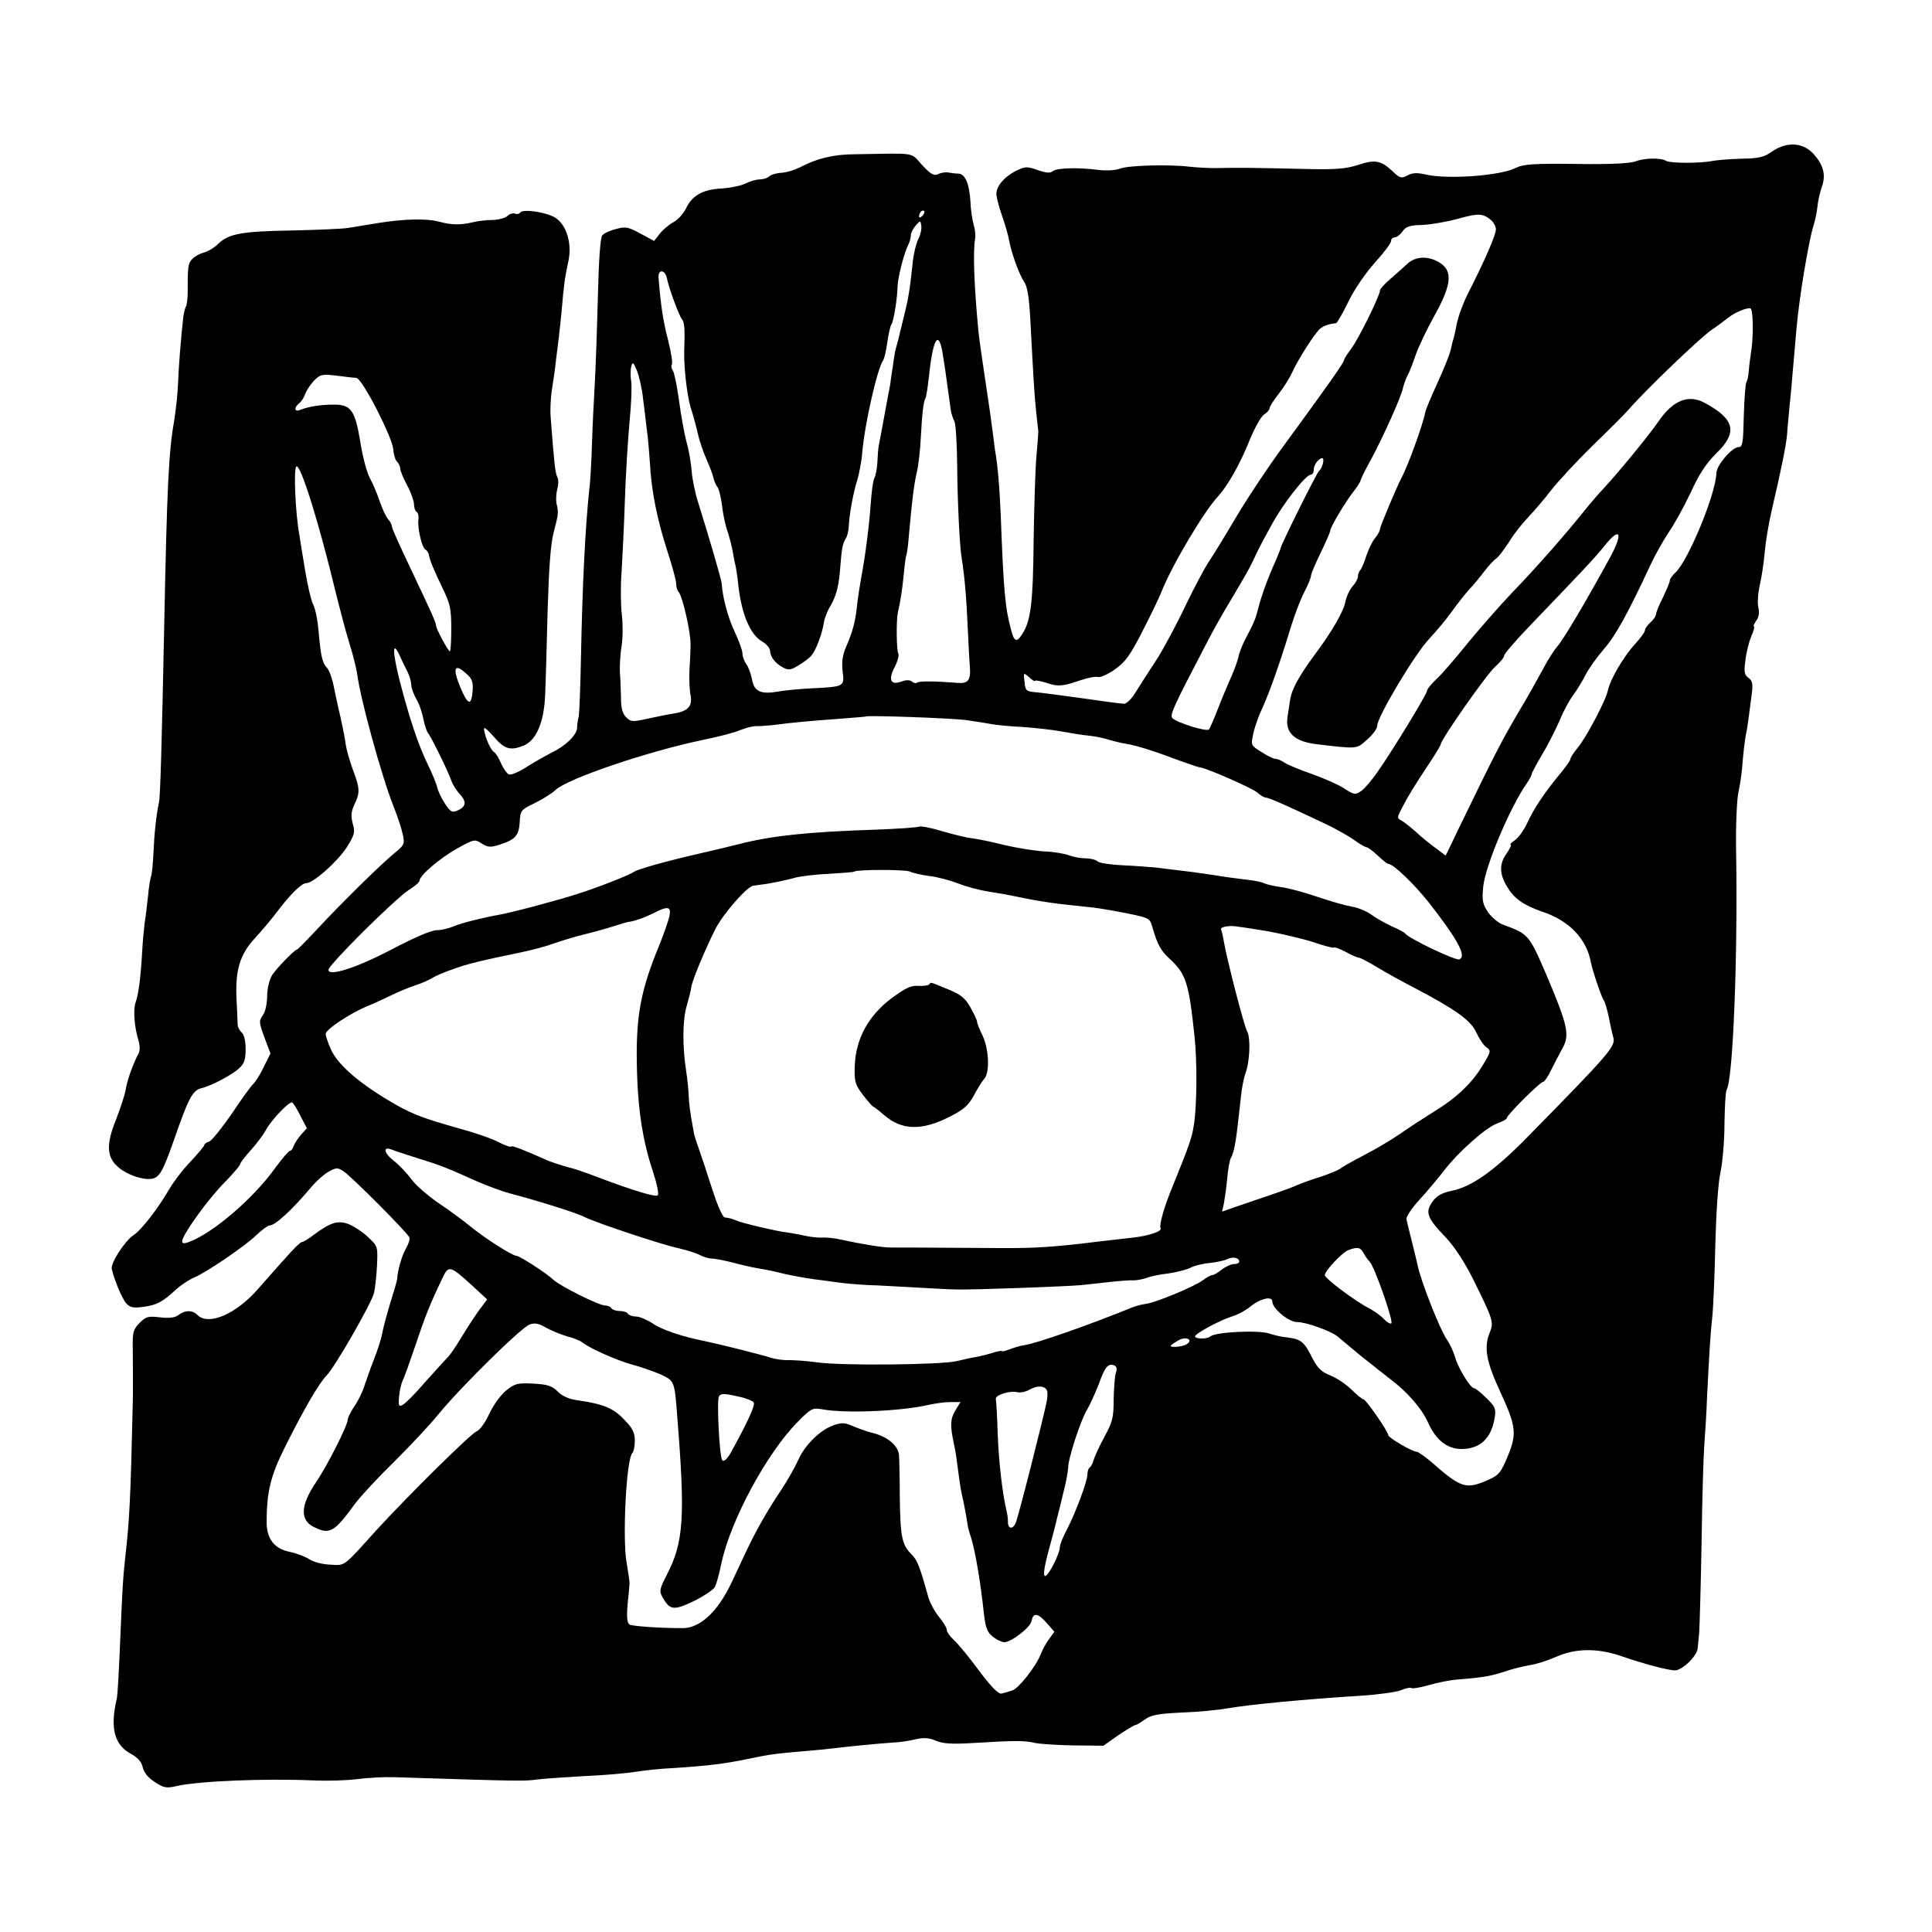 <?xml version="1.0" standalone="no"?>
<!DOCTYPE svg PUBLIC "-//W3C//DTD SVG 20010904//EN"
 "http://www.w3.org/TR/2001/REC-SVG-20010904/DTD/svg10.dtd">
<svg version="1.0" xmlns="http://www.w3.org/2000/svg"
 width="700pt" height="700pt" viewBox="0 0 700 700"
 preserveAspectRatio="xMidYMid meet">
<g transform="translate(0,700) scale(0.1,-0.1)"
fill="#000000" stroke="none">
<path d="M6422 6452 c-31 -22 -49 -26 -112 -27 -41 -1 -88 -5 -105 -8 -42 -9
-153 -9 -168 0 -19 12 -79 11 -112 -2 -20 -7 -91 -11 -215 -9 -151 2 -190 -1
-215 -13 -56 -30 -250 -44 -331 -25 -30 7 -48 6 -65 -4 -22 -11 -27 -10 -54
16 -42 39 -63 43 -126 22 -44 -14 -81 -17 -199 -14 -166 4 -244 5 -315 3 -27
0 -70 2 -95 5 -73 9 -223 5 -252 -7 -16 -6 -48 -8 -75 -5 -76 10 -153 8 -168
-4 -9 -8 -24 -7 -56 4 -39 14 -45 13 -80 -4 -41 -22 -69 -54 -69 -83 0 -9 9
-46 21 -80 12 -34 23 -73 25 -87 8 -46 37 -125 54 -150 13 -19 19 -56 24 -155
10 -190 14 -263 21 -325 3 -30 7 -59 7 -65 0 -5 -3 -46 -7 -90 -4 -44 -8 -181
-10 -305 -2 -224 -10 -289 -41 -337 -21 -33 -30 -29 -42 20 -20 75 -26 137
-36 407 -4 100 -11 185 -21 240 -2 14 -6 45 -9 70 -3 25 -14 104 -25 175 -11
72 -23 155 -26 185 -16 168 -20 289 -12 335 2 11 0 34 -5 50 -5 17 -11 55 -12
86 -4 64 -19 99 -44 100 -9 0 -26 2 -36 4 -11 2 -28 -1 -37 -6 -15 -7 -26 -1
-58 33 -44 48 -15 43 -250 39 -75 -1 -134 -16 -194 -48 -18 -9 -47 -18 -66
-19 -18 -1 -38 -7 -44 -13 -6 -6 -22 -11 -34 -11 -13 0 -37 -7 -52 -15 -16 -8
-55 -16 -88 -18 -68 -4 -105 -25 -128 -73 -9 -18 -29 -41 -45 -49 -15 -8 -38
-27 -49 -41 l-21 -27 -50 27 c-44 24 -54 26 -89 16 -21 -5 -44 -16 -49 -23 -7
-8 -13 -97 -16 -228 -3 -117 -8 -257 -11 -309 -3 -52 -8 -149 -10 -214 -2 -66
-6 -142 -10 -170 -15 -142 -25 -350 -30 -606 -2 -107 -6 -204 -8 -215 -3 -11
-6 -30 -6 -42 -1 -26 -42 -66 -91 -89 -19 -10 -59 -32 -89 -51 -29 -19 -59
-32 -67 -29 -7 3 -20 21 -28 39 -8 19 -19 38 -26 42 -12 8 -31 49 -36 80 -3
14 7 7 34 -23 40 -47 61 -53 110 -33 45 19 73 84 77 181 2 41 6 178 9 305 5
161 11 248 23 290 17 65 17 69 9 102 -2 12 -1 35 3 51 5 16 5 36 0 44 -7 13
-11 46 -24 218 -2 25 0 70 5 100 5 30 12 80 15 110 4 30 8 66 10 80 2 14 6 57
10 95 8 95 12 122 24 177 16 70 -10 145 -58 165 -42 18 -109 25 -116 13 -3 -5
-12 -7 -19 -4 -7 3 -20 -1 -27 -8 -8 -8 -32 -14 -54 -15 -22 0 -56 -4 -75 -9
-44 -10 -75 -9 -120 3 -45 12 -126 10 -220 -5 -41 -7 -91 -15 -110 -18 -19 -3
-109 -7 -200 -9 -182 -3 -230 -11 -269 -48 -14 -14 -38 -29 -53 -32 -14 -4
-33 -14 -42 -24 -15 -16 -16 -27 -16 -119 0 -24 -3 -49 -7 -54 -3 -6 -7 -23
-9 -37 -9 -81 -17 -184 -19 -241 -1 -36 -8 -96 -14 -135 -20 -111 -26 -242
-36 -740 -9 -435 -14 -620 -19 -642 -10 -48 -17 -112 -20 -184 -2 -42 -6 -81
-9 -85 -2 -5 -8 -38 -11 -74 -4 -36 -9 -78 -12 -95 -2 -16 -7 -64 -9 -105 -5
-89 -13 -153 -24 -183 -9 -26 -4 -88 10 -134 6 -20 7 -38 1 -50 -20 -37 -42
-99 -47 -133 -3 -18 -19 -66 -34 -105 -38 -93 -35 -139 10 -176 33 -27 88 -45
119 -40 28 5 40 27 79 137 53 153 68 183 100 191 38 9 113 49 138 73 18 16 23
32 23 69 0 30 -6 53 -14 60 -8 7 -15 20 -15 29 0 9 -2 51 -4 92 -5 104 12 161
65 219 24 26 57 65 73 86 55 73 97 115 114 115 26 0 113 77 148 131 28 45 30
54 21 85 -7 28 -6 43 6 69 21 43 20 59 -5 125 -11 30 -23 71 -26 90 -2 19 -11
64 -19 100 -9 36 -19 87 -25 114 -5 27 -16 57 -24 66 -18 20 -22 39 -31 135
-3 38 -12 82 -20 96 -7 14 -20 71 -29 125 -9 54 -18 110 -20 124 -15 80 -22
244 -11 250 15 9 82 -205 142 -455 15 -60 37 -144 50 -186 13 -41 25 -91 28
-110 11 -89 88 -370 132 -481 14 -35 29 -80 33 -100 8 -36 7 -39 -31 -70 -53
-44 -197 -186 -280 -276 -37 -39 -69 -72 -71 -72 -9 0 -74 -67 -91 -93 -10
-17 -18 -48 -18 -75 0 -25 -6 -55 -13 -66 -18 -27 -18 -27 5 -90 l20 -53 -25
-50 c-13 -28 -31 -55 -38 -61 -7 -6 -42 -54 -77 -107 -36 -52 -73 -98 -82
-101 -10 -3 -18 -9 -18 -13 0 -4 -23 -31 -50 -60 -28 -29 -62 -74 -77 -100
-40 -69 -101 -148 -129 -166 -32 -21 -84 -102 -79 -123 10 -42 38 -109 53
-125 13 -14 25 -17 62 -12 48 7 67 16 118 63 19 17 48 36 65 43 43 18 184 113
227 155 20 19 41 34 47 34 20 0 80 55 150 138 20 24 50 50 66 58 25 14 31 14
52 0 30 -20 232 -223 238 -239 3 -7 -3 -25 -13 -42 -14 -24 -30 -80 -31 -110
0 -2 -5 -19 -10 -37 -25 -80 -40 -135 -45 -163 -3 -16 -16 -57 -29 -90 -13
-33 -28 -77 -35 -97 -6 -20 -22 -53 -36 -73 -13 -20 -24 -42 -24 -48 0 -21
-74 -167 -114 -226 -58 -85 -60 -139 -8 -164 57 -28 73 -19 150 87 19 25 81
92 138 148 58 57 133 137 166 178 80 97 296 310 327 321 18 7 32 4 57 -10 19
-11 53 -25 76 -32 24 -6 50 -16 58 -23 28 -22 125 -65 180 -80 30 -8 76 -24
102 -35 52 -24 52 -23 62 -156 29 -362 23 -452 -37 -569 -28 -54 -29 -61 -16
-84 26 -46 40 -48 113 -13 36 18 71 41 76 51 6 10 16 49 24 87 33 154 164 398
276 511 48 49 54 52 88 46 84 -16 289 -7 387 16 22 5 57 10 77 10 l38 0 -19
-31 c-18 -30 -19 -55 -5 -119 3 -14 8 -40 10 -58 8 -62 13 -97 18 -122 10 -43
19 -94 21 -110 1 -8 6 -31 13 -50 15 -47 35 -163 47 -278 6 -50 12 -66 32 -82
14 -11 33 -20 42 -20 27 1 96 55 99 78 5 30 23 28 55 -9 l27 -31 -20 -28 c-11
-15 -24 -39 -29 -53 -17 -44 -81 -126 -104 -132 -12 -4 -29 -9 -38 -11 -11 -3
-37 23 -82 83 -36 49 -77 99 -92 112 -14 13 -25 29 -25 37 0 7 -13 28 -28 46
-15 18 -33 51 -39 73 -31 111 -39 132 -61 154 -35 35 -40 64 -42 213 0 73 -2
140 -3 149 -6 35 -45 66 -102 79 -16 4 -46 15 -65 23 -29 13 -41 13 -70 3 -49
-17 -105 -73 -128 -126 -11 -25 -39 -74 -62 -109 -51 -76 -90 -145 -126 -221
-14 -30 -39 -83 -55 -117 -49 -103 -113 -162 -175 -162 -87 0 -182 7 -193 13
-9 6 -11 27 -7 75 4 36 7 71 7 76 0 6 -5 39 -11 75 -15 88 -1 373 21 395 5 5
9 25 9 45 0 29 -8 46 -38 76 -38 41 -75 57 -166 70 -33 4 -58 15 -75 32 -21
21 -37 26 -89 29 -57 3 -67 0 -98 -25 -19 -15 -46 -52 -61 -84 -15 -33 -35
-60 -46 -64 -19 -6 -248 -232 -365 -360 -121 -134 -110 -126 -166 -123 -28 1
-62 10 -76 20 -14 9 -45 21 -69 26 -56 11 -84 46 -85 105 0 111 14 170 65 272
70 141 125 234 151 261 30 29 163 261 173 300 4 17 9 62 11 100 3 69 3 70 -34
104 -20 19 -53 40 -72 47 -38 13 -64 4 -126 -42 -17 -13 -35 -24 -40 -24 -5 0
-30 -24 -55 -53 -26 -28 -72 -81 -104 -117 -79 -91 -179 -134 -219 -95 -18 19
-45 19 -70 0 -12 -9 -33 -12 -66 -8 -43 5 -51 3 -74 -20 -23 -23 -26 -34 -25
-89 1 -68 1 -171 0 -203 -8 -351 -12 -426 -28 -565 -8 -74 -9 -97 -18 -305 -4
-99 -9 -189 -12 -200 -25 -107 -9 -168 54 -201 23 -13 36 -28 40 -47 4 -18 19
-38 43 -53 33 -22 42 -24 81 -15 79 18 322 28 499 20 47 -2 117 0 155 5 39 5
97 8 130 7 470 -15 473 -15 525 -8 25 3 101 8 170 12 69 3 150 10 180 15 30 5
93 12 140 14 125 8 187 16 265 32 80 17 102 20 205 29 41 3 88 8 105 10 57 7
170 18 215 21 25 1 64 6 86 12 31 7 50 6 75 -5 26 -11 59 -13 139 -8 150 9
181 9 220 0 19 -4 83 -8 141 -9 l107 -1 54 38 c30 20 58 37 62 37 4 0 19 9 34
20 22 16 48 21 132 25 58 2 132 9 165 15 81 14 277 33 485 46 63 4 128 13 146
20 17 7 34 11 37 8 3 -3 31 1 62 10 30 9 79 19 108 21 90 7 122 13 170 29 26
9 66 19 90 23 23 3 66 17 95 30 70 31 148 32 232 4 89 -31 179 -54 200 -53 28
2 79 53 81 80 1 9 3 33 5 52 2 19 6 166 9 325 2 160 7 322 10 360 3 39 8 117
10 175 8 159 12 229 20 300 3 36 8 151 10 255 3 111 10 217 18 255 8 36 15
116 15 178 1 62 4 118 8 124 23 37 41 484 34 878 -1 86 3 176 9 202 6 26 13
75 15 110 3 35 8 77 11 93 4 17 8 44 10 60 2 17 7 54 11 83 6 44 4 55 -11 66
-15 11 -17 21 -11 64 3 28 13 67 21 86 9 20 13 36 10 36 -4 0 0 9 8 21 10 13
12 30 8 47 -4 15 -2 51 5 82 7 30 15 84 18 120 3 36 14 103 25 150 35 150 53
239 56 277 1 21 6 67 9 103 4 36 9 90 11 120 3 30 9 102 14 160 10 112 43 312
61 370 6 19 13 52 15 72 2 20 9 52 16 71 15 43 6 78 -29 118 -38 43 -97 47
-150 11z m-3080 -234 c-7 -7 -12 -8 -12 -2 0 14 12 26 19 19 2 -3 -1 -11 -7
-17z m2061 -16 c9 -8 17 -23 17 -33 0 -19 -37 -106 -97 -224 -20 -38 -39 -90
-44 -115 -5 -25 -10 -49 -12 -55 -2 -5 -7 -25 -11 -43 -4 -18 -26 -72 -48
-120 -22 -48 -42 -95 -44 -106 -8 -43 -63 -195 -85 -235 -18 -34 -79 -179 -79
-188 0 -6 -8 -21 -19 -34 -10 -13 -24 -42 -31 -64 -7 -22 -16 -44 -21 -50 -5
-5 -9 -16 -9 -24 0 -8 -9 -24 -19 -35 -11 -12 -22 -36 -26 -54 -6 -36 -48
-109 -110 -192 -59 -80 -85 -127 -91 -168 -3 -21 -7 -47 -9 -59 -9 -57 24 -89
102 -99 153 -18 147 -19 186 16 21 18 37 40 37 51 0 31 137 261 188 314 26 28
63 72 82 99 19 27 48 63 63 80 16 17 41 47 55 66 15 19 34 41 44 47 9 7 29 34
46 60 16 27 47 66 68 88 21 22 60 67 85 100 26 33 93 105 149 160 57 55 115
113 129 129 66 76 259 260 300 289 25 17 53 38 63 46 24 20 77 41 82 32 8 -13
9 -93 2 -146 -4 -27 -9 -64 -10 -80 -1 -17 -5 -35 -9 -41 -3 -6 -7 -61 -9
-122 -2 -97 -4 -112 -19 -112 -23 0 -79 -65 -80 -93 -2 -77 -103 -320 -149
-362 -11 -10 -20 -23 -20 -29 0 -6 -12 -33 -25 -61 -14 -27 -25 -55 -25 -61 0
-6 -9 -19 -20 -29 -11 -10 -20 -23 -20 -29 0 -6 -17 -29 -38 -52 -41 -45 -88
-127 -96 -164 -6 -35 -80 -175 -111 -211 -14 -17 -25 -34 -25 -39 0 -5 -17
-29 -37 -53 -54 -65 -95 -125 -119 -178 -12 -26 -32 -54 -45 -63 -13 -9 -20
-16 -16 -16 5 0 -2 -14 -14 -32 -27 -37 -27 -74 1 -120 26 -44 59 -67 127 -91
98 -32 161 -98 177 -183 6 -32 39 -128 47 -139 4 -5 12 -32 18 -60 5 -27 13
-62 17 -77 7 -30 -22 -63 -309 -355 -122 -125 -206 -184 -279 -198 -39 -8 -60
-22 -76 -52 -16 -30 -5 -53 55 -115 33 -35 69 -90 101 -154 73 -148 75 -154
59 -194 -21 -52 -12 -103 37 -209 59 -128 63 -154 29 -237 -25 -60 -32 -69
-73 -87 -79 -34 -96 -29 -204 66 -24 20 -48 37 -53 37 -16 0 -103 51 -103 60
0 13 -81 130 -90 130 -4 0 -24 16 -42 34 -19 19 -54 43 -77 52 -33 13 -47 27
-66 63 -29 59 -41 69 -90 75 -22 2 -51 9 -65 14 -40 14 -199 6 -216 -11 -10
-9 -54 -9 -54 1 0 10 87 57 133 72 21 6 50 22 65 34 37 31 82 42 82 20 0 -25
59 -74 89 -74 32 0 120 -31 147 -52 10 -9 48 -40 84 -70 36 -29 83 -66 105
-83 64 -48 115 -106 140 -161 28 -62 69 -94 120 -94 68 0 109 38 121 116 5 30
0 39 -31 69 -19 19 -39 35 -44 35 -13 0 -58 73 -69 113 -6 20 -19 49 -30 64
-26 38 -95 214 -106 270 -2 10 -11 47 -20 83 -9 36 -18 72 -20 82 -2 9 18 39
46 70 27 29 66 76 88 104 52 69 156 161 196 174 19 7 34 15 34 20 0 10 120
130 131 130 4 0 18 19 29 43 12 23 30 59 42 80 26 48 18 83 -60 267 -62 144
-64 146 -157 180 -16 6 -40 26 -53 44 -20 30 -23 43 -18 93 7 74 96 286 158
375 10 14 18 30 18 34 0 4 18 37 39 73 22 36 49 91 62 121 12 30 34 71 48 90
14 19 35 53 46 75 11 22 41 64 66 93 43 49 87 129 168 303 17 37 47 90 67 120
20 29 56 94 80 145 31 68 57 106 93 142 78 75 67 124 -44 183 -58 31 -114 8
-166 -68 -35 -51 -145 -185 -199 -243 -18 -19 -49 -55 -69 -80 -68 -85 -173
-205 -260 -295 -47 -49 -120 -133 -163 -185 -42 -52 -92 -111 -112 -129 -20
-19 -36 -39 -36 -45 0 -11 -124 -215 -179 -293 -20 -29 -46 -60 -59 -69 -22
-15 -25 -14 -60 8 -20 14 -73 37 -117 53 -44 15 -89 34 -100 41 -11 8 -25 14
-32 14 -8 0 -31 11 -52 25 -39 24 -39 24 -30 67 5 24 20 66 33 93 26 57 67
173 102 290 14 44 35 102 49 128 14 27 25 54 25 61 0 7 16 44 35 83 19 39 35
76 35 81 0 12 57 108 88 146 12 16 22 32 22 36 0 4 17 38 38 76 44 82 111 230
116 261 3 12 10 31 16 43 7 12 20 46 30 76 11 30 40 91 65 136 69 123 71 173
9 203 -38 18 -77 14 -104 -10 -8 -8 -34 -31 -57 -51 -24 -20 -43 -41 -43 -46
0 -19 -78 -177 -104 -211 -14 -19 -26 -37 -26 -41 0 -9 -57 -90 -213 -303 -60
-81 -140 -202 -179 -268 -39 -66 -83 -138 -98 -160 -15 -22 -53 -94 -85 -160
-31 -66 -76 -149 -98 -185 -23 -36 -48 -74 -55 -85 -7 -11 -22 -35 -33 -52
-12 -18 -28 -33 -36 -33 -9 0 -77 9 -152 20 -75 10 -152 21 -171 22 -32 3 -35
6 -38 38 -4 34 -4 34 17 16 12 -11 21 -16 21 -13 0 3 17 0 38 -6 45 -16 62
-14 126 8 27 9 56 15 65 12 9 -2 36 10 61 28 37 26 55 50 101 141 31 60 61
123 67 139 35 91 154 292 204 345 35 38 81 118 116 206 18 44 41 85 52 92 11
7 20 17 20 23 0 6 15 29 33 52 18 23 40 58 49 78 21 47 82 142 101 158 14 11
31 17 58 20 4 1 24 36 45 79 21 44 63 104 96 141 32 35 58 70 58 77 0 8 6 14
14 14 7 0 20 10 28 22 12 17 25 22 74 23 32 2 90 12 129 23 72 20 88 19 118
-6z m-2076 -69 c-8 -15 -18 -57 -21 -93 -10 -95 -16 -128 -33 -195 -8 -33 -16
-64 -17 -70 -1 -5 -5 -19 -8 -30 -4 -11 -9 -40 -12 -65 -4 -25 -9 -58 -11 -75
-7 -34 -35 -191 -41 -219 -2 -10 -4 -37 -5 -60 -1 -22 -6 -49 -11 -58 -5 -10
-10 -50 -13 -90 -5 -76 -19 -188 -35 -273 -5 -27 -12 -73 -15 -101 -6 -57 -15
-91 -40 -149 -12 -28 -16 -54 -12 -87 7 -56 7 -56 -113 -62 -41 -2 -94 -7
-117 -11 -66 -12 -90 -1 -98 42 -4 20 -13 46 -21 57 -8 11 -14 29 -14 39 0 10
-13 46 -29 80 -24 51 -43 123 -46 172 -1 15 -44 162 -85 293 -11 34 -22 86
-24 115 -2 28 -10 77 -19 107 -8 30 -20 98 -27 150 -7 52 -17 100 -22 107 -5
7 -7 17 -4 22 4 6 -3 47 -14 91 -18 69 -26 125 -34 224 -2 31 23 30 30 -1 9
-42 44 -136 55 -150 9 -10 11 -35 8 -118 -1 -58 10 -156 23 -200 9 -27 21 -72
27 -99 6 -26 21 -69 32 -93 11 -25 22 -54 24 -65 3 -11 9 -26 14 -32 6 -7 13
-37 17 -67 3 -30 12 -72 20 -94 7 -22 16 -56 19 -75 3 -19 8 -42 10 -50 2 -8
7 -40 10 -70 12 -106 43 -179 86 -204 16 -9 29 -25 29 -34 1 -22 19 -46 48
-61 19 -10 28 -9 56 9 19 11 40 27 47 36 16 20 38 78 44 118 2 15 13 43 24 61
22 38 31 74 36 147 5 63 8 78 20 98 5 8 9 26 10 40 2 45 16 124 31 170 7 25
16 70 18 100 9 105 55 306 76 335 4 6 11 35 15 65 4 30 11 60 15 65 8 11 21
94 22 135 0 31 23 121 37 149 6 11 11 28 11 37 0 10 8 26 18 37 17 19 17 19
20 -1 2 -11 -3 -33 -11 -49z m87 -405 c3 -18 7 -46 10 -63 7 -51 18 -129 21
-152 2 -12 8 -30 13 -40 5 -10 9 -79 10 -153 1 -140 9 -297 16 -340 10 -58 18
-150 22 -249 3 -58 6 -124 8 -146 4 -50 -6 -63 -47 -59 -73 6 -137 7 -144 1
-3 -4 -12 -2 -18 3 -8 7 -21 7 -38 1 -39 -15 -50 5 -26 51 11 21 17 43 14 49
-7 10 -8 122 -2 149 10 42 17 91 22 144 3 32 7 62 9 65 2 3 7 40 10 81 11 120
17 172 28 220 6 25 12 79 14 120 5 94 10 135 17 147 3 5 8 37 12 72 14 138 34
178 49 99z m-1084 -173 c5 -38 11 -90 14 -115 4 -25 8 -79 11 -120 5 -98 26
-203 64 -320 17 -52 31 -104 31 -115 0 -12 4 -25 9 -30 14 -16 44 -146 43
-190 0 -22 -2 -65 -4 -95 -1 -30 0 -70 4 -88 8 -40 -9 -59 -60 -67 -20 -3 -63
-12 -96 -19 -54 -12 -60 -12 -77 5 -14 14 -19 34 -19 71 -1 29 -2 71 -4 93 -1
21 1 63 6 93 5 30 5 82 1 115 -4 34 -5 103 -1 152 3 50 9 167 12 260 3 94 11
222 17 286 6 63 9 130 6 147 -3 17 -3 41 0 53 5 19 7 18 20 -12 8 -19 19 -65
23 -104z m-1039 76 c21 -1 130 -214 134 -259 1 -18 7 -38 13 -44 7 -7 12 -18
12 -25 0 -8 11 -35 25 -61 14 -26 25 -57 25 -69 0 -12 4 -25 10 -28 5 -3 8
-16 6 -28 -4 -28 12 -100 25 -108 6 -3 12 -12 13 -20 5 -23 16 -50 49 -119 28
-57 32 -75 32 -147 0 -46 -2 -83 -5 -83 -6 0 -50 82 -50 93 0 11 -16 46 -96
215 -35 73 -64 138 -64 144 0 6 -6 19 -14 27 -8 9 -21 38 -30 64 -9 27 -25 65
-36 85 -11 20 -27 80 -35 134 -19 113 -34 133 -98 132 -46 0 -93 -8 -119 -19
-22 -9 -24 8 -3 25 8 6 17 22 21 33 4 12 18 33 31 47 23 24 30 25 82 19 31 -4
63 -8 72 -8z m3502 -311 c-3 -11 -9 -23 -13 -25 -8 -5 -140 -271 -140 -281 0
-3 -9 -24 -19 -48 -26 -57 -50 -123 -62 -169 -10 -40 -13 -48 -47 -113 -12
-23 -23 -52 -25 -65 -3 -13 -14 -44 -25 -69 -11 -25 -33 -76 -48 -115 -15 -38
-30 -74 -34 -78 -8 -9 -115 24 -132 41 -11 11 5 44 124 272 24 47 62 114 84
150 59 99 72 123 85 150 12 27 30 63 65 126 41 77 125 184 143 184 6 0 11 8
11 18 0 18 18 42 31 42 4 0 5 -9 2 -20z m1042 -337 c-84 -154 -170 -300 -191
-323 -12 -14 -35 -49 -50 -78 -36 -66 -51 -93 -89 -157 -63 -107 -84 -147
-215 -417 l-52 -108 -36 27 c-21 15 -53 41 -72 59 -19 17 -43 36 -52 41 -17 8
-17 11 3 48 22 43 43 77 102 166 20 30 37 59 37 62 0 17 167 255 197 281 18
16 33 34 33 41 0 6 44 57 98 113 192 200 228 238 266 285 56 70 68 47 21 -40z
m-4386 -360 c7 -16 19 -41 27 -56 8 -16 14 -37 14 -48 0 -10 8 -33 18 -51 11
-18 22 -51 26 -73 4 -22 12 -44 16 -50 13 -15 77 -147 85 -173 4 -12 17 -34
30 -48 27 -29 24 -47 -8 -61 -18 -8 -25 -5 -44 24 -12 18 -26 46 -29 61 -4 15
-19 52 -34 82 -35 73 -65 162 -101 300 -28 109 -28 155 0 93z m243 -66 c20
-18 23 -30 20 -65 -5 -50 -17 -46 -43 15 -31 74 -23 93 23 50z m1808 -166 c36
-5 79 -12 95 -15 17 -3 66 -8 110 -10 44 -3 107 -10 140 -16 33 -6 80 -14 105
-16 25 -3 56 -10 70 -15 14 -4 41 -11 60 -14 39 -6 104 -27 197 -62 34 -12 65
-23 69 -23 19 0 191 -75 210 -92 11 -10 25 -18 31 -18 11 0 82 -32 213 -94 36
-17 83 -43 104 -58 21 -15 43 -28 48 -28 4 0 22 -13 40 -30 17 -16 34 -30 38
-30 18 0 93 -72 147 -140 106 -136 138 -195 110 -206 -13 -5 -184 76 -196 94
-3 4 -25 16 -49 26 -23 11 -56 29 -73 42 -17 12 -49 26 -71 29 -23 4 -79 20
-126 36 -47 16 -106 32 -131 35 -25 3 -53 10 -61 14 -8 4 -37 10 -65 13 -27 3
-79 10 -115 16 -59 9 -96 14 -215 28 -22 2 -75 6 -119 8 -43 2 -83 8 -89 14
-6 6 -26 11 -43 11 -18 0 -45 5 -61 11 -15 6 -55 13 -88 14 -33 2 -98 12 -145
23 -47 12 -101 23 -120 25 -19 2 -68 14 -108 26 -40 12 -77 19 -82 16 -5 -3
-76 -8 -157 -11 -246 -8 -378 -22 -498 -53 -44 -11 -102 -25 -130 -31 -130
-30 -236 -59 -250 -70 -14 -10 -127 -55 -200 -78 -70 -23 -239 -68 -285 -76
-61 -11 -137 -30 -166 -42 -18 -8 -45 -14 -59 -14 -22 0 -76 -23 -170 -72
-124 -65 -225 -97 -225 -72 0 18 243 259 292 290 21 13 38 28 38 33 0 19 73
81 135 116 63 35 65 35 90 19 22 -14 32 -15 63 -5 58 18 72 33 75 82 2 42 4
45 54 69 28 14 63 35 76 48 44 41 332 139 533 181 55 11 117 27 137 36 20 8
46 15 59 14 13 0 43 2 68 5 59 8 126 14 235 22 50 4 91 7 92 8 7 5 312 -6 363
-13z m-203 -549 c10 -5 41 -12 70 -16 29 -3 76 -16 105 -27 29 -12 80 -25 113
-30 33 -5 67 -11 75 -13 106 -22 150 -29 280 -42 25 -2 68 -9 95 -14 131 -25
129 -24 139 -55 20 -69 31 -88 63 -118 60 -56 70 -84 91 -282 10 -90 9 -257
-3 -325 -7 -44 -17 -72 -75 -215 -33 -79 -51 -145 -45 -155 7 -11 -43 -28
-100 -34 -27 -3 -86 -10 -130 -15 -151 -19 -230 -24 -350 -23 -270 2 -371 2
-395 2 -27 -1 -107 12 -180 28 -25 6 -56 9 -70 8 -14 -1 -43 2 -65 7 -22 5
-51 10 -65 12 -27 2 -156 32 -180 42 -20 8 -27 10 -44 12 -8 1 -26 42 -46 104
-18 56 -39 120 -47 142 -8 22 -16 47 -18 55 -15 81 -19 111 -20 145 -1 22 -5
60 -9 85 -14 91 -13 185 2 235 8 28 16 59 17 70 4 25 48 131 87 209 28 55 115
155 138 157 5 1 18 2 28 4 31 3 96 17 127 26 17 4 70 11 119 13 48 3 90 6 91
8 9 8 187 8 202 0z m-871 -159 c-3 -16 -21 -68 -41 -117 -59 -144 -77 -233
-78 -376 0 -184 17 -311 60 -439 13 -40 21 -77 16 -82 -8 -7 -88 17 -218 66
-38 15 -88 32 -110 37 -22 6 -53 16 -70 23 -92 41 -129 55 -133 51 -2 -3 -23
4 -46 16 -22 12 -86 34 -141 49 -142 40 -178 54 -264 106 -109 66 -180 130
-202 181 -11 24 -19 49 -19 56 0 16 89 75 150 100 25 10 65 29 90 41 25 12 63
28 85 35 22 7 49 19 60 26 11 7 45 22 75 32 51 19 96 30 255 63 33 7 83 20
110 30 28 10 77 25 110 33 33 8 80 21 105 29 25 8 48 15 53 16 26 3 62 16 94
32 52 27 65 25 59 -8z m2167 -57 c54 -10 130 -28 167 -40 38 -13 71 -22 73
-19 3 2 22 -5 43 -16 21 -12 43 -21 48 -21 4 0 34 -15 65 -34 31 -19 94 -54
141 -78 146 -77 200 -116 219 -159 10 -22 26 -46 36 -53 18 -13 17 -16 -10
-61 -38 -66 -96 -122 -180 -173 -38 -24 -94 -60 -122 -80 -29 -20 -87 -55
-130 -77 -42 -22 -82 -44 -88 -50 -7 -5 -38 -18 -71 -29 -32 -10 -72 -24 -89
-32 -27 -12 -66 -25 -219 -77 l-48 -17 7 33 c3 17 9 59 12 92 3 33 9 65 13 70
4 6 10 24 13 40 6 29 8 46 23 180 3 33 11 71 16 85 16 40 20 128 7 152 -12 22
-74 263 -85 328 -3 19 -8 38 -10 42 -5 8 23 15 51 12 11 -1 64 -9 118 -18z
m-3504 -670 l23 -44 -21 -23 c-11 -12 -23 -31 -27 -41 -3 -10 -9 -18 -14 -18
-4 0 -28 -28 -53 -62 -78 -109 -223 -234 -310 -267 -20 -8 -27 -7 -27 2 0 22
94 153 153 212 31 32 57 62 57 67 0 4 17 27 39 51 21 23 45 56 54 72 19 36 86
107 96 100 4 -2 18 -24 30 -49z m426 -153 c84 -26 96 -31 215 -84 41 -18 97
-38 125 -45 91 -24 240 -70 264 -84 37 -19 279 -100 341 -113 30 -7 65 -18 77
-25 12 -6 31 -12 42 -12 11 0 46 -7 78 -15 32 -9 74 -18 93 -21 19 -3 60 -11
90 -19 30 -7 80 -16 110 -20 30 -4 71 -9 90 -12 19 -3 67 -7 105 -9 39 -1 117
-6 175 -9 58 -3 123 -7 145 -7 50 -2 407 11 455 16 19 2 64 7 100 11 36 4 75
7 87 6 12 0 34 4 48 9 15 6 50 13 78 16 29 4 64 13 79 20 14 8 47 16 72 18 25
3 54 9 63 14 20 10 43 5 43 -9 0 -5 -8 -9 -19 -9 -10 0 -30 -9 -44 -20 -14
-11 -29 -20 -35 -20 -5 0 -20 -8 -33 -18 -30 -23 -170 -81 -206 -86 -16 -2
-39 -8 -53 -14 -150 -61 -348 -131 -390 -136 -14 -2 -37 -9 -52 -15 -16 -6
-28 -9 -28 -6 0 2 -15 -1 -32 -6 -18 -6 -44 -12 -58 -15 -14 -2 -47 -9 -75
-16 -59 -13 -414 -17 -505 -4 -36 5 -81 8 -100 8 -19 -1 -48 3 -65 8 -37 12
-184 49 -242 61 -84 17 -156 41 -190 65 -20 13 -46 24 -59 24 -12 0 -26 5 -29
10 -3 6 -17 10 -30 10 -13 0 -27 5 -30 10 -3 6 -14 10 -23 10 -22 0 -160 69
-187 93 -26 25 -123 87 -134 87 -15 0 -118 66 -166 106 -26 21 -78 60 -116 85
-38 26 -83 65 -99 87 -16 22 -45 52 -64 67 -35 27 -40 53 -7 40 9 -4 52 -18
96 -32z m3425 -342 c5 -11 16 -25 23 -33 18 -19 87 -217 78 -223 -5 -2 -17 5
-27 16 -11 12 -35 29 -54 39 -49 25 -160 108 -160 120 0 15 62 81 84 90 33 13
45 11 56 -9z m-3228 -120 l53 -49 -32 -43 c-17 -24 -46 -69 -64 -99 -18 -30
-40 -62 -49 -70 -8 -8 -44 -48 -80 -88 -35 -41 -72 -78 -81 -82 -14 -8 -16 -4
-13 31 2 21 8 47 13 57 5 9 25 65 45 124 34 102 52 149 98 245 23 50 28 49
110 -26z m2588 -211 c-17 -11 -67 -14 -57 -4 4 4 17 12 29 19 27 14 52 0 28
-15z m-257 -104 c-4 -11 -7 -55 -8 -96 0 -66 -4 -82 -33 -135 -18 -33 -35 -70
-39 -83 -3 -12 -9 -25 -14 -28 -5 -3 -9 -14 -9 -25 0 -26 -42 -138 -75 -202
-14 -26 -25 -54 -25 -63 0 -23 -41 -104 -53 -104 -9 0 -4 34 20 120 8 30 19
71 23 90 5 19 16 63 24 97 9 35 16 73 16 85 0 34 46 174 69 211 10 17 29 59
42 92 23 64 34 76 56 68 9 -4 11 -12 6 -27z m-251 -61 c4 -5 4 -23 1 -40 -11
-57 -103 -420 -113 -443 -11 -25 -29 -22 -28 6 0 9 -2 26 -5 37 -15 64 -28
174 -32 276 -2 64 -5 122 -7 129 -4 15 48 32 77 26 11 -3 31 1 45 9 27 15 51
15 62 0z m-1112 -26 c24 -5 48 -15 51 -21 6 -10 -25 -76 -83 -181 -13 -23 -25
-34 -31 -28 -10 10 -21 217 -12 232 8 11 19 11 75 -2z"/>
<path d="M3366 3433 c-4 -4 -22 -6 -40 -5 -25 2 -46 -8 -96 -45 -84 -63 -129
-147 -133 -243 -2 -58 1 -69 28 -105 17 -22 34 -42 38 -44 5 -2 23 -16 40 -31
64 -55 135 -58 236 -7 52 26 69 41 89 77 13 25 30 52 38 61 21 23 17 108 -6
157 -11 22 -20 45 -20 50 0 6 -11 29 -24 52 -19 34 -35 47 -82 66 -69 28 -59
26 -68 17z"/>
</g>
</svg>
